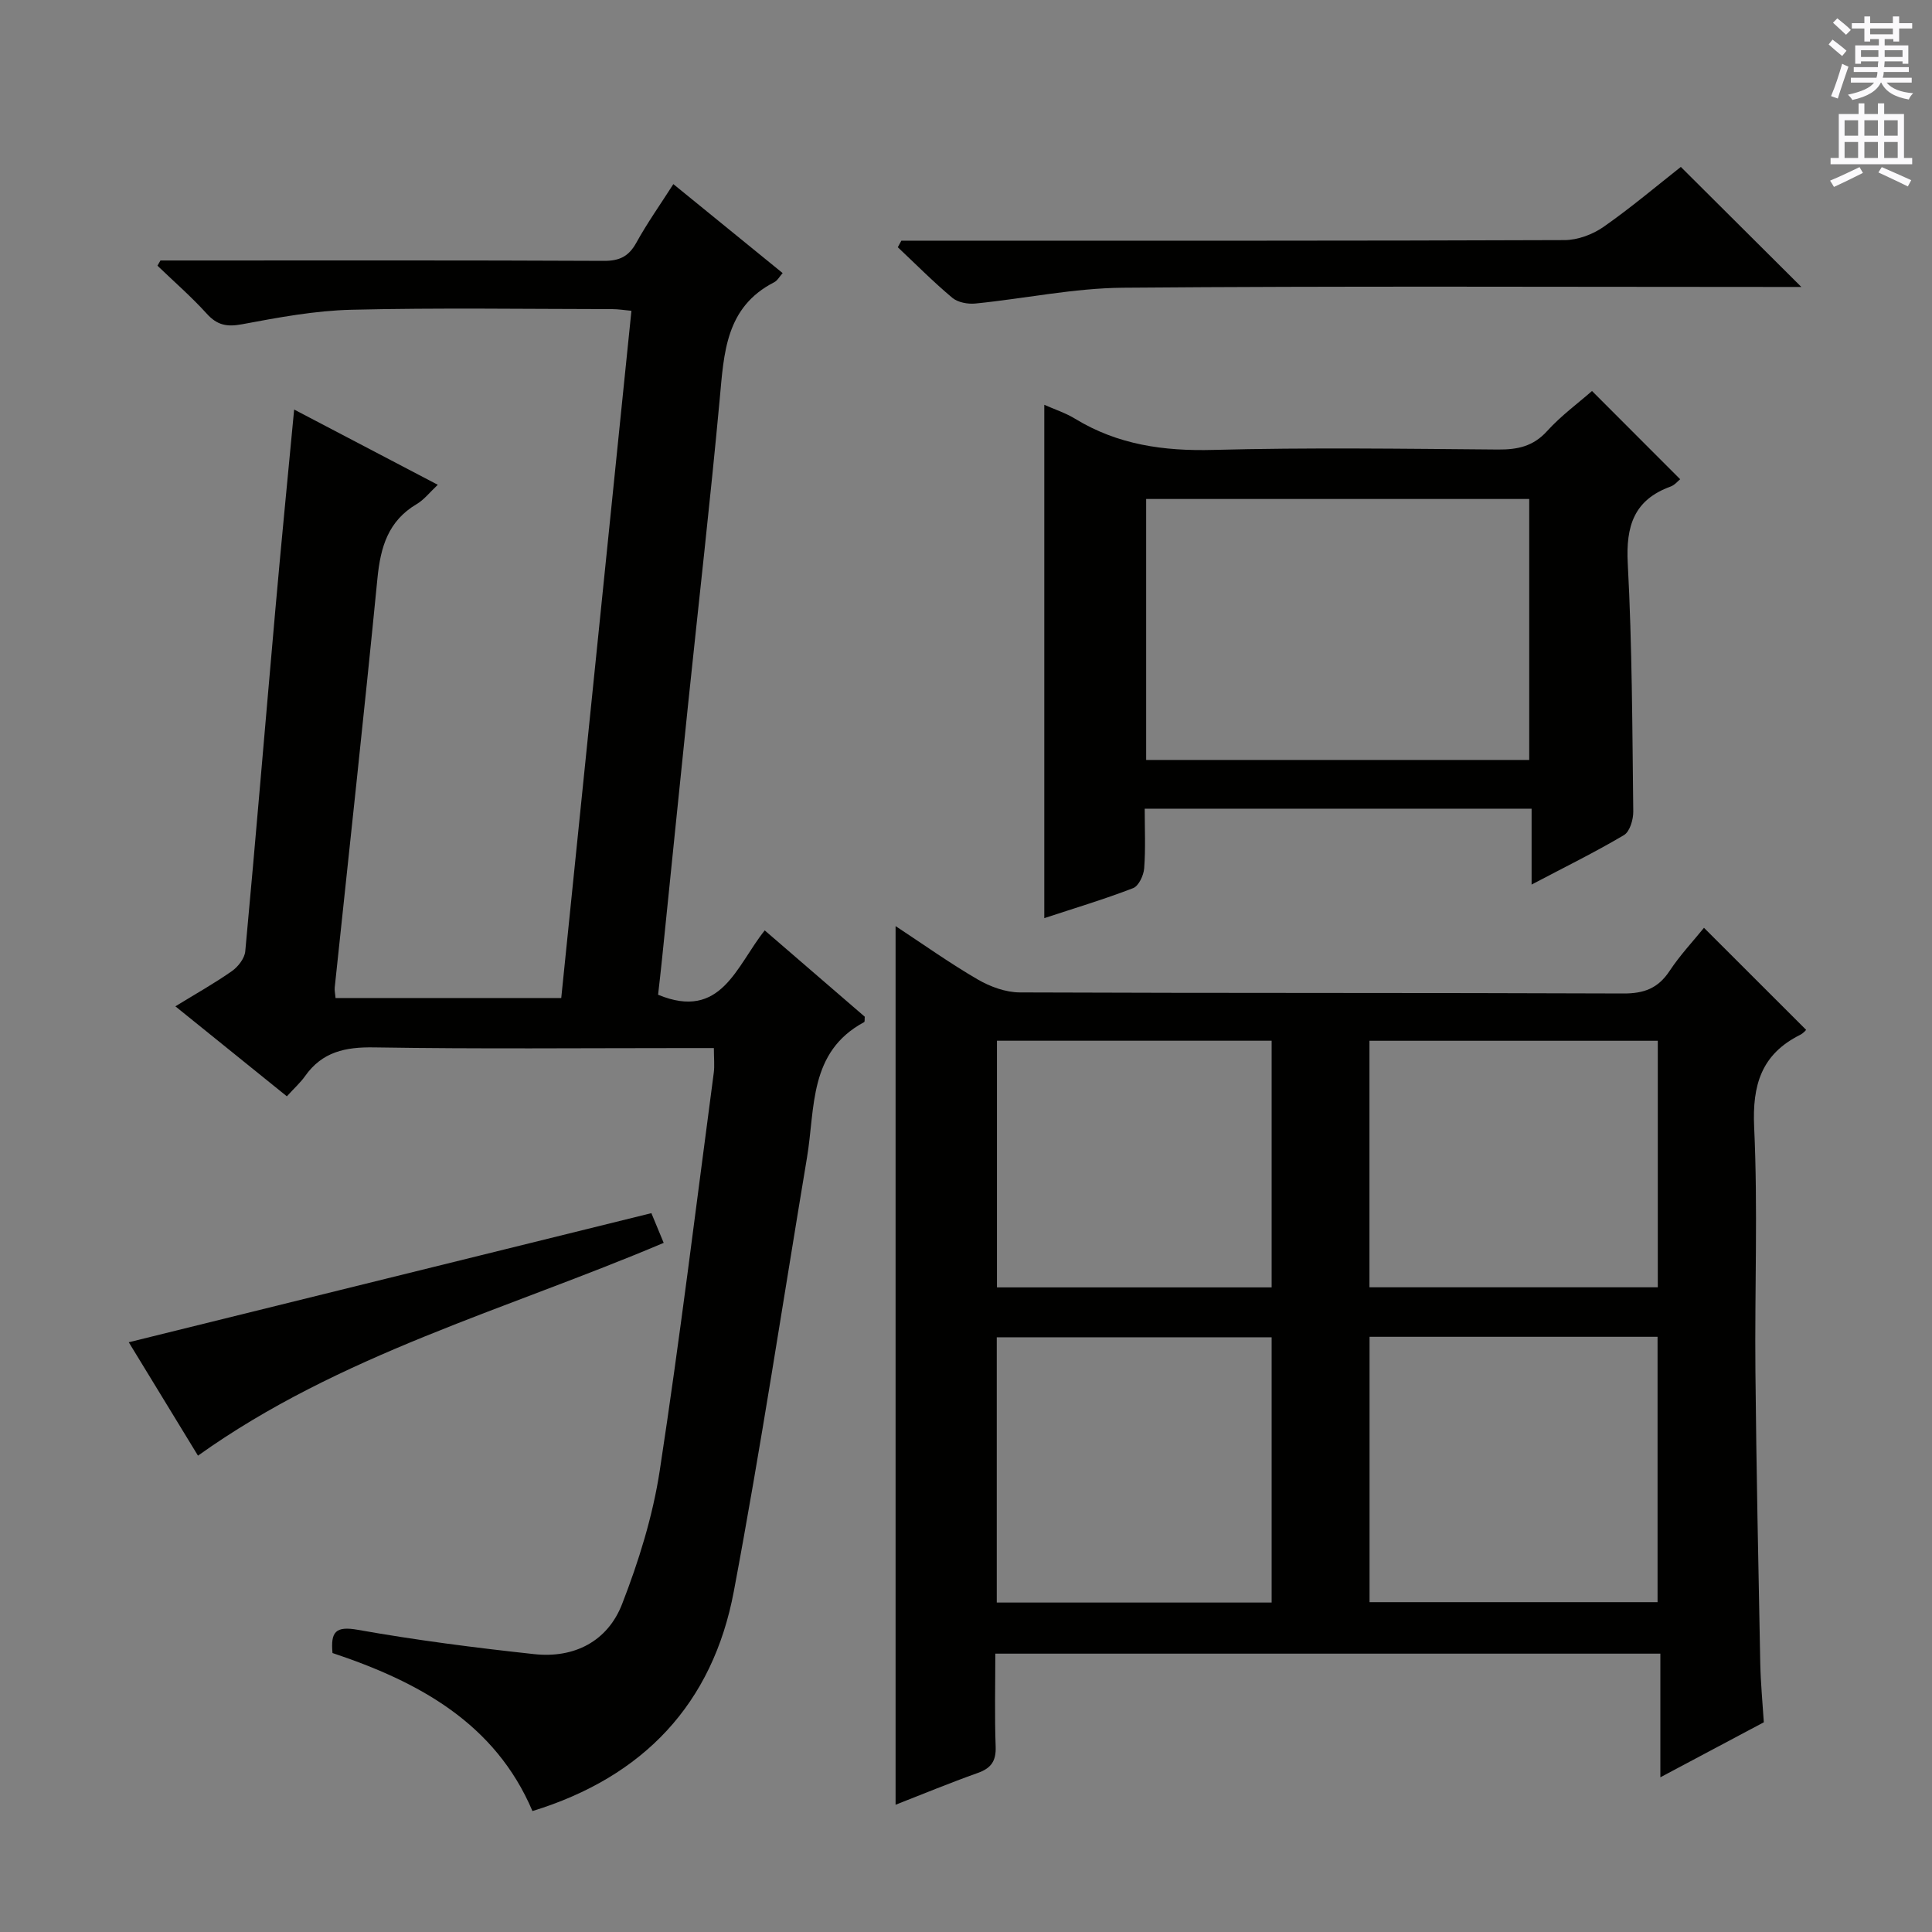 <svg enable-background="new 0 0 400 400" viewBox="0 0 400 400" xmlns="http://www.w3.org/2000/svg"><rect x="0" y="0" width="400" height="400" fill="#808080" stroke="none"/><g fill="#010100"><path d="m365.18 356.58c-7.09 3.77-13.81 7.34-21.42 11.39 0-8.97 0-17.15 0-25.6-46.11 0-91.51 0-137.69 0 0 6.4-.16 12.83.07 19.25.11 2.99-.94 4.47-3.7 5.45-5.73 2.04-11.36 4.37-17.02 6.58 0-60.76 0-120.98 0-181.91 5.75 3.78 11.23 7.69 17.03 11.06 2.57 1.49 5.77 2.66 8.7 2.67 41.65.17 83.3.05 124.95.22 4.3.02 7.2-1.08 9.57-4.67 2.19-3.31 4.95-6.24 7.12-8.93 7.1 7.09 14.1 14.08 21.15 21.13.01-.01-.53.68-1.25 1.04-8.01 4-9.92 10.37-9.51 19.12.78 16.79.1 33.64.26 50.47.19 20.14.61 40.27 1 60.41.08 4.13.48 8.26.74 12.32zm-81.63-79.81v54.94h59.63c0-18.48 0-36.67 0-54.94-20.13 0-39.84 0-59.63 0zm-20.27.1c-19.27 0-38.12 0-56.91 0v54.92h56.91c0-18.3 0-36.39 0-54.92zm79.95-61.39c-20.07 0-39.78 0-59.7 0v51.04h59.7c0-17.17 0-34.04 0-51.04zm-79.95-.01c-19.19 0-37.94 0-56.87 0v51.07h56.87c0-17.05 0-33.8 0-51.07z"/><path d="m139.41 38.12c7.83 6.37 15.17 12.34 22.63 18.42-.64.71-1.07 1.55-1.76 1.9-10.06 5.16-10.39 14.63-11.27 24.18-1.94 21-4.34 41.96-6.52 62.94-1.84 17.68-3.62 35.37-5.43 53.06-.25 2.46-.54 4.92-.81 7.33 13.09 5.42 16.17-5.95 22.08-13.32 7.06 6.09 13.92 12.01 20.71 17.87-.05.51.03 1.03-.13 1.12-11.5 6.17-10.11 17.76-11.83 28.04-5 29.95-9.54 59.98-15.15 89.81-4.37 23.24-18.65 38.42-41.69 45.49-7.75-18.22-23.59-26.78-41.4-32.72-.39-4.34.57-5.64 5.27-4.8 12.08 2.15 24.29 3.71 36.49 5.03 8.29.9 15.2-2.66 18.19-10.35 3.46-8.89 6.36-18.23 7.8-27.63 4.19-27.4 7.54-54.92 11.19-82.4.19-1.46.02-2.96.02-5.1-1.84 0-3.61 0-5.38 0-21.66 0-43.32.21-64.98-.14-5.95-.1-10.72.92-14.26 5.92-.95 1.35-2.21 2.48-3.79 4.21-7.72-6.23-15.15-12.23-23.08-18.63 4.2-2.58 8.08-4.75 11.7-7.29 1.28-.9 2.63-2.63 2.77-4.1 2.18-23.5 4.13-47.02 6.21-70.52 1.21-13.7 2.56-27.39 3.91-41.65 10.16 5.32 19.8 10.37 29.74 15.58-1.67 1.56-2.83 3.09-4.36 3.99-5.91 3.49-7.49 8.88-8.13 15.33-2.77 28.27-5.88 56.51-8.85 84.76-.07.62.1 1.27.17 2.18h46.73c4.82-47.26 9.66-94.6 14.53-142.28-1.41-.13-2.69-.35-3.97-.35-17.99-.02-36-.3-53.98.13-7.57.18-15.16 1.6-22.64 3-3.15.59-5.17.21-7.33-2.18-3.18-3.51-6.79-6.65-10.21-9.94.21-.36.41-.72.62-1.08h5.3c28.82 0 57.65-.06 86.47.08 3.25.02 5.17-.9 6.75-3.75 2.24-4.06 4.94-7.87 7.67-12.14z"/><path d="m317.1 167.43c-26.89 0-53.13 0-80.1 0 0 4.17.2 8.28-.11 12.34-.11 1.47-1.14 3.67-2.29 4.11-6.01 2.32-12.2 4.17-18.39 6.21 0-35.5 0-70.65 0-106.28 2.04.91 4.37 1.66 6.4 2.9 8.83 5.38 18.32 6.71 28.59 6.44 19.63-.52 39.29-.24 58.94-.08 4.05.03 7.29-.64 10.17-3.82 2.86-3.16 6.37-5.73 9.3-8.3 6.19 6.2 12.13 12.14 18.25 18.27-.45.36-1.12 1.2-1.97 1.51-7.6 2.76-9.29 8.19-8.88 15.92.91 17.1.94 34.24 1.14 51.37.02 1.67-.72 4.17-1.93 4.88-5.97 3.54-12.23 6.61-19.12 10.24 0-5.5 0-10.49 0-15.71zm-.49-10.09c0-18.3 0-36.17 0-54.03-26.62 0-52.84 0-79.31 0v54.03z"/><path d="m186.62 49.83h5.38c43.97 0 87.95.05 131.92-.12 2.72-.01 5.82-1.16 8.08-2.74 5.71-3.99 11.05-8.52 16-12.41 8.37 8.33 16.53 16.45 24.95 24.85-1.69 0-3.59 0-5.49 0-44.97 0-89.95-.21-134.92.16-10.2.08-20.37 2.25-30.58 3.27-1.57.16-3.64-.22-4.79-1.18-3.93-3.29-7.55-6.95-11.29-10.47.25-.46.49-.91.74-1.36z"/><path d="m26.66 277.9c36.08-8.91 71.9-17.76 108.2-26.73.75 1.82 1.62 3.91 2.55 6.15-32.68 13.87-67.15 23.14-96.42 44.06-4.61-7.56-9.53-15.62-14.33-23.48z"/></g><path d="m378.6 9.2.8-1c.9.7 1.9 1.4 2.9 2.3l-.9 1.1c-1.1-.9-2-1.7-2.8-2.4zm.5 10.7c.9-2.1 1.6-4.3 2.3-6.7.4.2.8.4 1.3.6-.7 2.1-1.5 4.3-2.2 6.6zm.4-15.2.9-.9c1 .8 2 1.6 2.8 2.4l-1 1c-1-.9-1.9-1.8-2.7-2.5zm12.5-1.3h1.2v1.4h2.7v1.1h-2.7v2.7h-1.2v-.5h-1.8v1.3h4.9v3.8h-1.2v-.5h-3.7c0 .4-.1.9-.1 1.2h5.1v1h-5.2c0 .5-.1.9-.2 1.2h6v1h-5.2c1.1 1.3 2.9 2 5.5 2.2-.4.4-.7.8-.9 1.3-2.9-.5-4.8-1.6-5.7-3.5h-.1c-.8 1.7-2.7 2.9-5.9 3.6-.2-.4-.6-.8-.9-1.1 2.8-.6 4.6-1.4 5.4-2.5h-4.8v-1h5.3c.1-.3.2-.7.2-1.2h-4.9v-1h5c0-.4 0-.8.1-1.2h-3.6v.5h-1.2v-3.8h4.9v-1.3h-1.8v.5h-1.2v-2.7h-2.6v-1.1h2.6v-1.4h1.2v1.4h4.7v-1.4zm-6.7 8.4h3.6c0-.4 0-.9 0-1.4h-3.6zm1.9-4.7h4.7v-1.2h-4.7zm6.7 3.3h-3.7v1.4h3.7z" fill="#fbfafc"/><path d="m384.7 21.4h1.3v2.2h2.8v-2.2h1.3v2.2h4.1v9.1h1.7v1.3h-16.9v-1.3h1.7v-9.1h4.1v-2.2zm.3 13.2.7 1.2c-1.8.9-3.8 1.9-6 2.9-.2-.4-.5-.8-.8-1.3 2.4-1 4.4-2 6.1-2.8zm-3.1-6.5h2.8v-3.2h-2.8zm0 4.6h2.8v-3.3h-2.8zm4.1-4.6h2.8v-3.2h-2.8zm0 4.6h2.8v-3.3h-2.8zm3.6 1.9c2.1.9 4.1 1.8 6.1 2.7l-.7 1.3c-2.2-1.1-4.2-2-6.1-2.9zm3.3-9.7h-2.8v3.2h2.8zm-2.8 7.8h2.8v-3.3h-2.8z" fill="#fbfafc"/></svg>